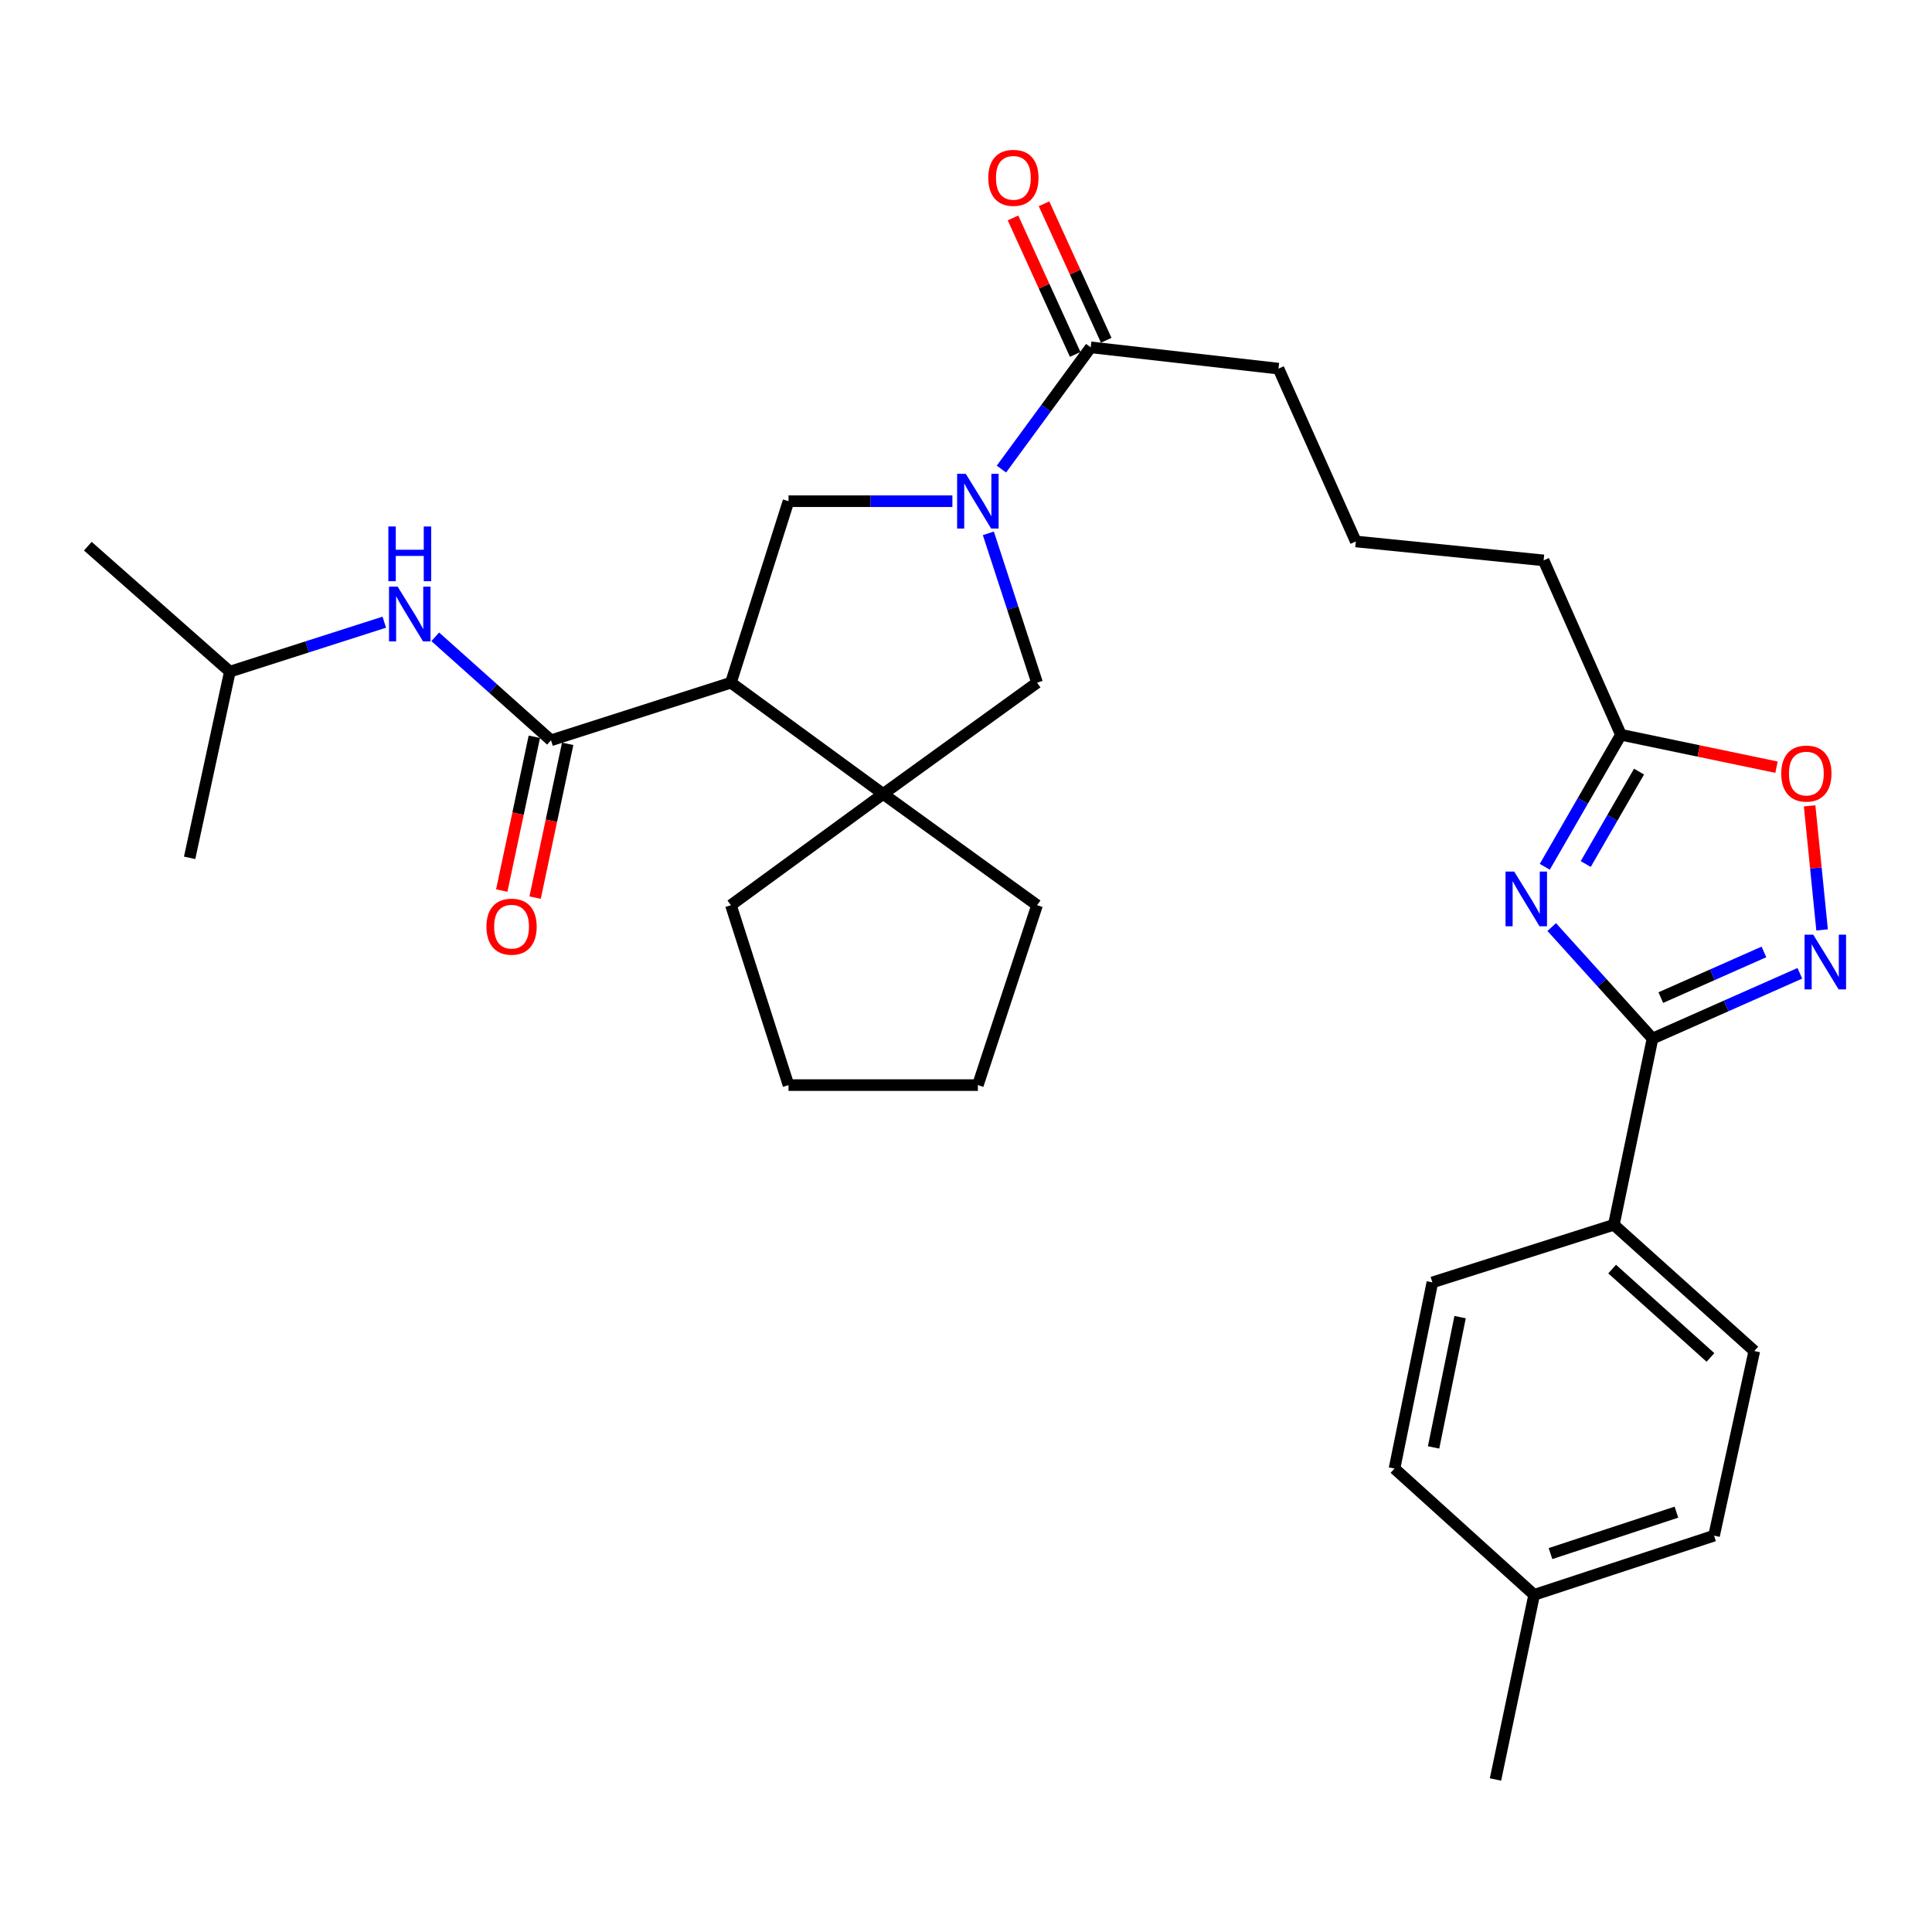 <?xml version='1.0' encoding='iso-8859-1'?>
<svg version='1.1' baseProfile='full'
              xmlns='http://www.w3.org/2000/svg'
                      xmlns:rdkit='http://www.rdkit.org/xml'
                      xmlns:xlink='http://www.w3.org/1999/xlink'
                  xml:space='preserve'
width='1000px' height='1000px' viewBox='0 0 1000 1000'>
<!-- END OF HEADER -->
<rect style='opacity:1.0;fill:#FFFFFF;stroke:none' width='1000' height='1000' x='0' y='0'> </rect>
<path class='bond-4' d='M 378.323,353.356 L 285.201,383.175' style='fill:none;fill-rule:evenodd;stroke:#000000;stroke-width:6px;stroke-linecap:butt;stroke-linejoin:miter;stroke-opacity:1' />
<path class='bond-5' d='M 378.323,353.356 L 457.135,410.945' style='fill:none;fill-rule:evenodd;stroke:#000000;stroke-width:6px;stroke-linecap:butt;stroke-linejoin:miter;stroke-opacity:1' />
<path class='bond-6' d='M 378.323,353.356 L 408.132,259.42' style='fill:none;fill-rule:evenodd;stroke:#000000;stroke-width:6px;stroke-linecap:butt;stroke-linejoin:miter;stroke-opacity:1' />
<path class='bond-0' d='M 799.575,448.658 L 819.285,414.485' style='fill:none;fill-rule:evenodd;stroke:#0000FF;stroke-width:6px;stroke-linecap:butt;stroke-linejoin:miter;stroke-opacity:1' />
<path class='bond-0' d='M 819.285,414.485 L 838.996,380.313' style='fill:none;fill-rule:evenodd;stroke:#000000;stroke-width:6px;stroke-linecap:butt;stroke-linejoin:miter;stroke-opacity:1' />
<path class='bond-0' d='M 820.772,447.222 L 834.57,423.301' style='fill:none;fill-rule:evenodd;stroke:#0000FF;stroke-width:6px;stroke-linecap:butt;stroke-linejoin:miter;stroke-opacity:1' />
<path class='bond-0' d='M 834.57,423.301 L 848.367,399.38' style='fill:none;fill-rule:evenodd;stroke:#000000;stroke-width:6px;stroke-linecap:butt;stroke-linejoin:miter;stroke-opacity:1' />
<path class='bond-2' d='M 803.17,479.845 L 829.253,508.699' style='fill:none;fill-rule:evenodd;stroke:#0000FF;stroke-width:6px;stroke-linecap:butt;stroke-linejoin:miter;stroke-opacity:1' />
<path class='bond-2' d='M 829.253,508.699 L 855.336,537.552' style='fill:none;fill-rule:evenodd;stroke:#000000;stroke-width:6px;stroke-linecap:butt;stroke-linejoin:miter;stroke-opacity:1' />
<path class='bond-1' d='M 492.956,259.42 L 450.544,259.42' style='fill:none;fill-rule:evenodd;stroke:#0000FF;stroke-width:6px;stroke-linecap:butt;stroke-linejoin:miter;stroke-opacity:1' />
<path class='bond-1' d='M 450.544,259.42 L 408.132,259.42' style='fill:none;fill-rule:evenodd;stroke:#000000;stroke-width:6px;stroke-linecap:butt;stroke-linejoin:miter;stroke-opacity:1' />
<path class='bond-9' d='M 518.342,242.791 L 541.445,211.288' style='fill:none;fill-rule:evenodd;stroke:#0000FF;stroke-width:6px;stroke-linecap:butt;stroke-linejoin:miter;stroke-opacity:1' />
<path class='bond-9' d='M 541.445,211.288 L 564.549,179.785' style='fill:none;fill-rule:evenodd;stroke:#000000;stroke-width:6px;stroke-linecap:butt;stroke-linejoin:miter;stroke-opacity:1' />
<path class='bond-31' d='M 511.569,276.05 L 524.174,314.703' style='fill:none;fill-rule:evenodd;stroke:#0000FF;stroke-width:6px;stroke-linecap:butt;stroke-linejoin:miter;stroke-opacity:1' />
<path class='bond-31' d='M 524.174,314.703 L 536.779,353.356' style='fill:none;fill-rule:evenodd;stroke:#000000;stroke-width:6px;stroke-linecap:butt;stroke-linejoin:miter;stroke-opacity:1' />
<path class='bond-12' d='M 855.336,537.552 L 835.33,633.949' style='fill:none;fill-rule:evenodd;stroke:#000000;stroke-width:6px;stroke-linecap:butt;stroke-linejoin:miter;stroke-opacity:1' />
<path class='bond-33' d='M 855.336,537.552 L 893.467,520.666' style='fill:none;fill-rule:evenodd;stroke:#000000;stroke-width:6px;stroke-linecap:butt;stroke-linejoin:miter;stroke-opacity:1' />
<path class='bond-33' d='M 893.467,520.666 L 931.597,503.78' style='fill:none;fill-rule:evenodd;stroke:#0000FF;stroke-width:6px;stroke-linecap:butt;stroke-linejoin:miter;stroke-opacity:1' />
<path class='bond-33' d='M 859.631,516.354 L 886.322,504.533' style='fill:none;fill-rule:evenodd;stroke:#000000;stroke-width:6px;stroke-linecap:butt;stroke-linejoin:miter;stroke-opacity:1' />
<path class='bond-33' d='M 886.322,504.533 L 913.014,492.713' style='fill:none;fill-rule:evenodd;stroke:#0000FF;stroke-width:6px;stroke-linecap:butt;stroke-linejoin:miter;stroke-opacity:1' />
<path class='bond-3' d='M 943.113,481.328 L 939.886,449.221' style='fill:none;fill-rule:evenodd;stroke:#0000FF;stroke-width:6px;stroke-linecap:butt;stroke-linejoin:miter;stroke-opacity:1' />
<path class='bond-3' d='M 939.886,449.221 L 936.659,417.115' style='fill:none;fill-rule:evenodd;stroke:#FF0000;stroke-width:6px;stroke-linecap:butt;stroke-linejoin:miter;stroke-opacity:1' />
<path class='bond-11' d='M 285.201,383.175 L 255.244,356.395' style='fill:none;fill-rule:evenodd;stroke:#000000;stroke-width:6px;stroke-linecap:butt;stroke-linejoin:miter;stroke-opacity:1' />
<path class='bond-11' d='M 255.244,356.395 L 225.286,329.615' style='fill:none;fill-rule:evenodd;stroke:#0000FF;stroke-width:6px;stroke-linecap:butt;stroke-linejoin:miter;stroke-opacity:1' />
<path class='bond-13' d='M 276.57,381.347 L 268.139,421.148' style='fill:none;fill-rule:evenodd;stroke:#000000;stroke-width:6px;stroke-linecap:butt;stroke-linejoin:miter;stroke-opacity:1' />
<path class='bond-13' d='M 268.139,421.148 L 259.707,460.95' style='fill:none;fill-rule:evenodd;stroke:#FF0000;stroke-width:6px;stroke-linecap:butt;stroke-linejoin:miter;stroke-opacity:1' />
<path class='bond-13' d='M 293.832,385.003 L 285.4,424.805' style='fill:none;fill-rule:evenodd;stroke:#000000;stroke-width:6px;stroke-linecap:butt;stroke-linejoin:miter;stroke-opacity:1' />
<path class='bond-13' d='M 285.4,424.805 L 276.969,464.607' style='fill:none;fill-rule:evenodd;stroke:#FF0000;stroke-width:6px;stroke-linecap:butt;stroke-linejoin:miter;stroke-opacity:1' />
<path class='bond-8' d='M 457.135,410.945 L 536.779,353.356' style='fill:none;fill-rule:evenodd;stroke:#000000;stroke-width:6px;stroke-linecap:butt;stroke-linejoin:miter;stroke-opacity:1' />
<path class='bond-20' d='M 457.135,410.945 L 378.323,468.524' style='fill:none;fill-rule:evenodd;stroke:#000000;stroke-width:6px;stroke-linecap:butt;stroke-linejoin:miter;stroke-opacity:1' />
<path class='bond-21' d='M 457.135,410.945 L 536.779,468.524' style='fill:none;fill-rule:evenodd;stroke:#000000;stroke-width:6px;stroke-linecap:butt;stroke-linejoin:miter;stroke-opacity:1' />
<path class='bond-7' d='M 838.996,380.313 L 798.973,290.052' style='fill:none;fill-rule:evenodd;stroke:#000000;stroke-width:6px;stroke-linecap:butt;stroke-linejoin:miter;stroke-opacity:1' />
<path class='bond-10' d='M 838.996,380.313 L 879.258,388.706' style='fill:none;fill-rule:evenodd;stroke:#000000;stroke-width:6px;stroke-linecap:butt;stroke-linejoin:miter;stroke-opacity:1' />
<path class='bond-10' d='M 879.258,388.706 L 919.52,397.098' style='fill:none;fill-rule:evenodd;stroke:#FF0000;stroke-width:6px;stroke-linecap:butt;stroke-linejoin:miter;stroke-opacity:1' />
<path class='bond-14' d='M 572.577,176.127 L 556.478,140.804' style='fill:none;fill-rule:evenodd;stroke:#000000;stroke-width:6px;stroke-linecap:butt;stroke-linejoin:miter;stroke-opacity:1' />
<path class='bond-14' d='M 556.478,140.804 L 540.38,105.48' style='fill:none;fill-rule:evenodd;stroke:#FF0000;stroke-width:6px;stroke-linecap:butt;stroke-linejoin:miter;stroke-opacity:1' />
<path class='bond-14' d='M 556.521,183.444 L 540.423,148.121' style='fill:none;fill-rule:evenodd;stroke:#000000;stroke-width:6px;stroke-linecap:butt;stroke-linejoin:miter;stroke-opacity:1' />
<path class='bond-14' d='M 540.423,148.121 L 524.324,112.797' style='fill:none;fill-rule:evenodd;stroke:#FF0000;stroke-width:6px;stroke-linecap:butt;stroke-linejoin:miter;stroke-opacity:1' />
<path class='bond-22' d='M 564.549,179.785 L 661.749,190.803' style='fill:none;fill-rule:evenodd;stroke:#000000;stroke-width:6px;stroke-linecap:butt;stroke-linejoin:miter;stroke-opacity:1' />
<path class='bond-23' d='M 198.91,322.044 L 158.941,334.843' style='fill:none;fill-rule:evenodd;stroke:#0000FF;stroke-width:6px;stroke-linecap:butt;stroke-linejoin:miter;stroke-opacity:1' />
<path class='bond-23' d='M 158.941,334.843 L 118.972,347.641' style='fill:none;fill-rule:evenodd;stroke:#000000;stroke-width:6px;stroke-linecap:butt;stroke-linejoin:miter;stroke-opacity:1' />
<path class='bond-15' d='M 835.33,633.949 L 908.024,699.282' style='fill:none;fill-rule:evenodd;stroke:#000000;stroke-width:6px;stroke-linecap:butt;stroke-linejoin:miter;stroke-opacity:1' />
<path class='bond-15' d='M 834.44,656.872 L 885.326,702.605' style='fill:none;fill-rule:evenodd;stroke:#000000;stroke-width:6px;stroke-linecap:butt;stroke-linejoin:miter;stroke-opacity:1' />
<path class='bond-16' d='M 835.33,633.949 L 741.394,663.768' style='fill:none;fill-rule:evenodd;stroke:#000000;stroke-width:6px;stroke-linecap:butt;stroke-linejoin:miter;stroke-opacity:1' />
<path class='bond-18' d='M 908.024,699.282 L 887.194,794.855' style='fill:none;fill-rule:evenodd;stroke:#000000;stroke-width:6px;stroke-linecap:butt;stroke-linejoin:miter;stroke-opacity:1' />
<path class='bond-17' d='M 741.394,663.768 L 721.789,760.115' style='fill:none;fill-rule:evenodd;stroke:#000000;stroke-width:6px;stroke-linecap:butt;stroke-linejoin:miter;stroke-opacity:1' />
<path class='bond-17' d='M 755.743,681.738 L 742.019,749.181' style='fill:none;fill-rule:evenodd;stroke:#000000;stroke-width:6px;stroke-linecap:butt;stroke-linejoin:miter;stroke-opacity:1' />
<path class='bond-19' d='M 721.789,760.115 L 794.071,825.487' style='fill:none;fill-rule:evenodd;stroke:#000000;stroke-width:6px;stroke-linecap:butt;stroke-linejoin:miter;stroke-opacity:1' />
<path class='bond-34' d='M 887.194,794.855 L 794.071,825.487' style='fill:none;fill-rule:evenodd;stroke:#000000;stroke-width:6px;stroke-linecap:butt;stroke-linejoin:miter;stroke-opacity:1' />
<path class='bond-34' d='M 867.712,782.689 L 802.526,804.132' style='fill:none;fill-rule:evenodd;stroke:#000000;stroke-width:6px;stroke-linecap:butt;stroke-linejoin:miter;stroke-opacity:1' />
<path class='bond-26' d='M 794.071,825.487 L 774.065,921.051' style='fill:none;fill-rule:evenodd;stroke:#000000;stroke-width:6px;stroke-linecap:butt;stroke-linejoin:miter;stroke-opacity:1' />
<path class='bond-29' d='M 378.323,468.524 L 408.132,561.647' style='fill:none;fill-rule:evenodd;stroke:#000000;stroke-width:6px;stroke-linecap:butt;stroke-linejoin:miter;stroke-opacity:1' />
<path class='bond-30' d='M 536.779,468.524 L 506.146,561.647' style='fill:none;fill-rule:evenodd;stroke:#000000;stroke-width:6px;stroke-linecap:butt;stroke-linejoin:miter;stroke-opacity:1' />
<path class='bond-25' d='M 661.749,190.803 L 701.763,280.26' style='fill:none;fill-rule:evenodd;stroke:#000000;stroke-width:6px;stroke-linecap:butt;stroke-linejoin:miter;stroke-opacity:1' />
<path class='bond-27' d='M 118.972,347.641 L 45.455,282.701' style='fill:none;fill-rule:evenodd;stroke:#000000;stroke-width:6px;stroke-linecap:butt;stroke-linejoin:miter;stroke-opacity:1' />
<path class='bond-28' d='M 118.972,347.641 L 98.152,444.018' style='fill:none;fill-rule:evenodd;stroke:#000000;stroke-width:6px;stroke-linecap:butt;stroke-linejoin:miter;stroke-opacity:1' />
<path class='bond-24' d='M 798.973,290.052 L 701.763,280.26' style='fill:none;fill-rule:evenodd;stroke:#000000;stroke-width:6px;stroke-linecap:butt;stroke-linejoin:miter;stroke-opacity:1' />
<path class='bond-32' d='M 408.132,561.647 L 506.146,561.647' style='fill:none;fill-rule:evenodd;stroke:#000000;stroke-width:6px;stroke-linecap:butt;stroke-linejoin:miter;stroke-opacity:1' />
<path  class='atom-1' d='M 783.734 451.11
L 793.014 466.11
Q 793.934 467.59, 795.414 470.27
Q 796.894 472.95, 796.974 473.11
L 796.974 451.11
L 800.734 451.11
L 800.734 479.43
L 796.854 479.43
L 786.894 463.03
Q 785.734 461.11, 784.494 458.91
Q 783.294 456.71, 782.934 456.03
L 782.934 479.43
L 779.254 479.43
L 779.254 451.11
L 783.734 451.11
' fill='#0000FF'/>
<path  class='atom-2' d='M 499.886 245.26
L 509.166 260.26
Q 510.086 261.74, 511.566 264.42
Q 513.046 267.1, 513.126 267.26
L 513.126 245.26
L 516.886 245.26
L 516.886 273.58
L 513.006 273.58
L 503.046 257.18
Q 501.886 255.26, 500.646 253.06
Q 499.446 250.86, 499.086 250.18
L 499.086 273.58
L 495.406 273.58
L 495.406 245.26
L 499.886 245.26
' fill='#0000FF'/>
<path  class='atom-4' d='M 938.523 483.781
L 947.803 498.781
Q 948.723 500.261, 950.203 502.941
Q 951.683 505.621, 951.763 505.781
L 951.763 483.781
L 955.523 483.781
L 955.523 512.101
L 951.643 512.101
L 941.683 495.701
Q 940.523 493.781, 939.283 491.581
Q 938.083 489.381, 937.723 488.701
L 937.723 512.101
L 934.043 512.101
L 934.043 483.781
L 938.523 483.781
' fill='#0000FF'/>
<path  class='atom-11' d='M 921.971 400.399
Q 921.971 393.599, 925.331 389.799
Q 928.691 385.999, 934.971 385.999
Q 941.251 385.999, 944.611 389.799
Q 947.971 393.599, 947.971 400.399
Q 947.971 407.279, 944.571 411.199
Q 941.171 415.079, 934.971 415.079
Q 928.731 415.079, 925.331 411.199
Q 921.971 407.319, 921.971 400.399
M 934.971 411.879
Q 939.291 411.879, 941.611 408.999
Q 943.971 406.079, 943.971 400.399
Q 943.971 394.839, 941.611 392.039
Q 939.291 389.199, 934.971 389.199
Q 930.651 389.199, 928.291 391.999
Q 925.971 394.799, 925.971 400.399
Q 925.971 406.119, 928.291 408.999
Q 930.651 411.879, 934.971 411.879
' fill='#FF0000'/>
<path  class='atom-12' d='M 205.835 303.662
L 215.115 318.662
Q 216.035 320.142, 217.515 322.822
Q 218.995 325.502, 219.075 325.662
L 219.075 303.662
L 222.835 303.662
L 222.835 331.982
L 218.955 331.982
L 208.995 315.582
Q 207.835 313.662, 206.595 311.462
Q 205.395 309.262, 205.035 308.582
L 205.035 331.982
L 201.355 331.982
L 201.355 303.662
L 205.835 303.662
' fill='#0000FF'/>
<path  class='atom-12' d='M 201.015 272.51
L 204.855 272.51
L 204.855 284.55
L 219.335 284.55
L 219.335 272.51
L 223.175 272.51
L 223.175 300.83
L 219.335 300.83
L 219.335 287.75
L 204.855 287.75
L 204.855 300.83
L 201.015 300.83
L 201.015 272.51
' fill='#0000FF'/>
<path  class='atom-14' d='M 251.783 479.642
Q 251.783 472.842, 255.143 469.042
Q 258.503 465.242, 264.783 465.242
Q 271.063 465.242, 274.423 469.042
Q 277.783 472.842, 277.783 479.642
Q 277.783 486.522, 274.383 490.442
Q 270.983 494.322, 264.783 494.322
Q 258.543 494.322, 255.143 490.442
Q 251.783 486.562, 251.783 479.642
M 264.783 491.122
Q 269.103 491.122, 271.423 488.242
Q 273.783 485.322, 273.783 479.642
Q 273.783 474.082, 271.423 471.282
Q 269.103 468.442, 264.783 468.442
Q 260.463 468.442, 258.103 471.242
Q 255.783 474.042, 255.783 479.642
Q 255.783 485.362, 258.103 488.242
Q 260.463 491.122, 264.783 491.122
' fill='#FF0000'/>
<path  class='atom-15' d='M 511.526 92.046
Q 511.526 85.246, 514.886 81.446
Q 518.246 77.646, 524.526 77.646
Q 530.806 77.646, 534.166 81.446
Q 537.526 85.246, 537.526 92.046
Q 537.526 98.926, 534.126 102.846
Q 530.726 106.726, 524.526 106.726
Q 518.286 106.726, 514.886 102.846
Q 511.526 98.966, 511.526 92.046
M 524.526 103.526
Q 528.846 103.526, 531.166 100.646
Q 533.526 97.726, 533.526 92.046
Q 533.526 86.486, 531.166 83.686
Q 528.846 80.846, 524.526 80.846
Q 520.206 80.846, 517.846 83.646
Q 515.526 86.446, 515.526 92.046
Q 515.526 97.766, 517.846 100.646
Q 520.206 103.526, 524.526 103.526
' fill='#FF0000'/>
</svg>
